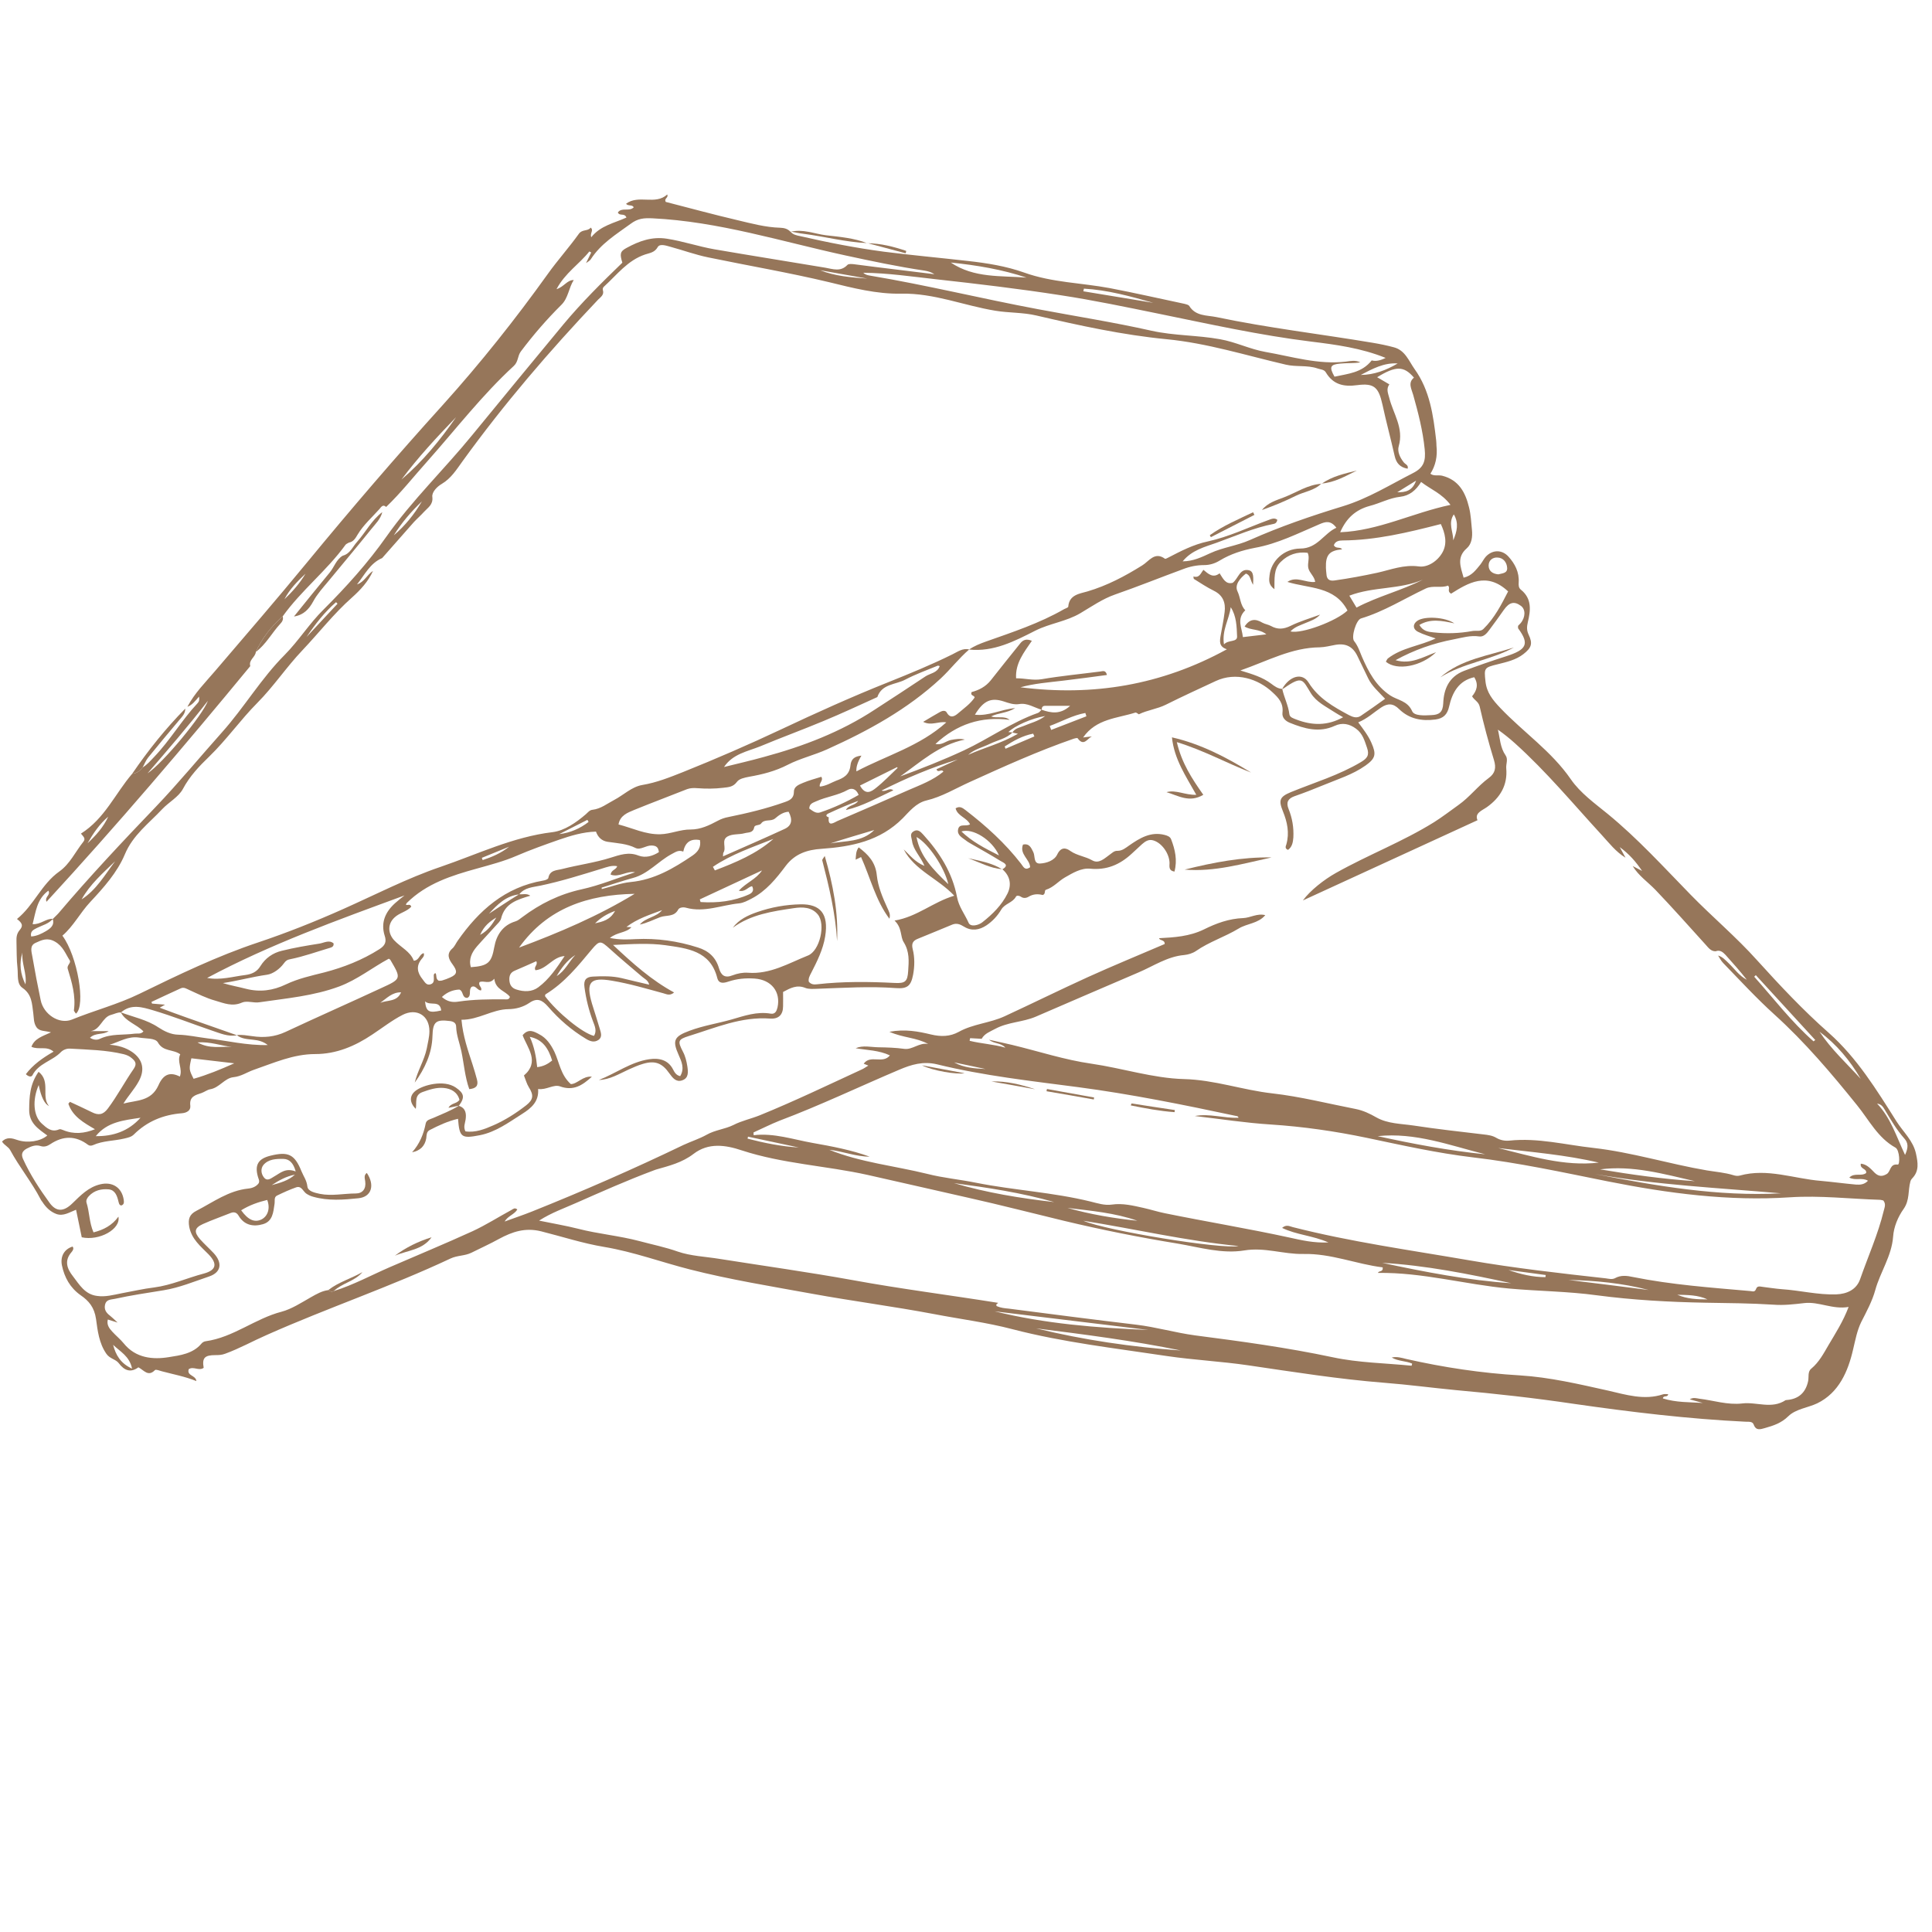 <svg version="1.0" preserveAspectRatio="xMidYMid meet" height="76" viewBox="0 0 56.88 57" zoomAndPan="magnify" width="76" xmlns:xlink="http://www.w3.org/1999/xlink" xmlns="http://www.w3.org/2000/svg"><defs><clipPath id="82751b06a9"><path clip-rule="nonzero" d="M 0 5.719 L 56.762 5.719 L 56.762 42.391 L 0 42.391 Z M 0 5.719"></path></clipPath></defs><g clip-path="url(#82751b06a9)"><path fill-rule="nonzero" fill-opacity="1" d="M 23.262 6.832 C 23.336 6.93 23.449 6.945 23.559 6.969 C 24.375 7.156 25.191 7.316 26.02 7.426 C 26.844 7.531 27.668 7.605 28.492 7.699 C 29.059 7.762 29.625 7.852 30.16 8.043 C 30.98 8.336 31.844 8.344 32.68 8.5 C 33.418 8.641 34.152 8.809 34.891 8.965 C 34.938 8.977 35.004 8.992 35.027 9.027 C 35.215 9.332 35.543 9.297 35.828 9.355 C 37.355 9.676 38.902 9.855 40.438 10.113 C 40.648 10.148 40.859 10.191 41.062 10.246 C 41.395 10.332 41.504 10.648 41.676 10.891 C 42.125 11.516 42.227 12.254 42.312 12.996 C 42.32 13.047 42.316 13.098 42.32 13.148 C 42.355 13.465 42.293 13.738 42.141 13.977 C 42.246 14.055 42.371 14.008 42.488 14.035 C 42.984 14.16 43.176 14.535 43.281 14.969 C 43.336 15.184 43.344 15.41 43.367 15.633 C 43.387 15.832 43.363 16.047 43.215 16.176 C 42.906 16.445 43.035 16.73 43.121 17.043 C 43.367 16.988 43.488 16.809 43.621 16.648 C 43.676 16.574 43.719 16.488 43.777 16.422 C 43.973 16.215 44.25 16.211 44.441 16.418 C 44.637 16.633 44.766 16.883 44.746 17.188 C 44.742 17.273 44.742 17.344 44.816 17.402 C 45.141 17.664 45.098 18.016 45.016 18.355 C 44.984 18.492 44.98 18.598 45.039 18.723 C 45.168 18.992 45.121 19.113 44.887 19.297 C 44.66 19.473 44.391 19.531 44.125 19.598 C 43.727 19.695 43.723 19.707 43.766 20.102 C 43.801 20.434 43.977 20.648 44.207 20.891 C 44.887 21.605 45.715 22.164 46.285 22.992 C 46.566 23.398 46.988 23.699 47.371 24.012 C 48.258 24.738 49.023 25.582 49.82 26.398 C 50.461 27.055 51.168 27.648 51.777 28.328 C 52.453 29.074 53.137 29.805 53.895 30.473 C 54.723 31.207 55.305 32.152 55.891 33.082 C 56.09 33.398 56.387 33.652 56.469 34.043 C 56.523 34.297 56.566 34.543 56.363 34.758 C 56.336 34.785 56.309 34.824 56.301 34.863 C 56.23 35.125 56.285 35.406 56.105 35.664 C 55.938 35.898 55.812 36.195 55.793 36.484 C 55.75 37.059 55.414 37.527 55.266 38.062 C 55.18 38.379 55.008 38.699 54.852 39.004 C 54.727 39.262 54.68 39.531 54.613 39.809 C 54.465 40.457 54.195 41.09 53.555 41.402 C 53.277 41.535 52.922 41.566 52.699 41.785 C 52.492 41.988 52.258 42.062 52.008 42.133 C 51.879 42.168 51.75 42.219 51.68 42.031 C 51.645 41.93 51.531 41.949 51.438 41.945 C 49.742 41.863 48.059 41.66 46.375 41.418 C 45.219 41.246 44.055 41.117 42.887 41.012 C 42.188 40.945 41.492 40.852 40.793 40.797 C 39.441 40.691 38.105 40.477 36.766 40.281 C 35.969 40.164 35.164 40.125 34.371 40.008 C 32.844 39.777 31.309 39.605 29.809 39.215 C 29.051 39.016 28.27 38.918 27.5 38.77 C 26.301 38.543 25.09 38.387 23.891 38.168 C 22.688 37.949 21.48 37.754 20.297 37.453 C 19.453 37.238 18.633 36.934 17.77 36.789 C 17.137 36.684 16.527 36.484 15.906 36.328 C 15.434 36.211 15.055 36.34 14.664 36.551 C 14.398 36.699 14.117 36.824 13.844 36.961 C 13.652 37.055 13.434 37.035 13.234 37.129 C 11.465 37.961 9.609 38.586 7.824 39.379 C 7.41 39.559 7.016 39.781 6.586 39.938 C 6.484 39.977 6.395 39.98 6.297 39.98 C 5.977 39.98 5.898 40.062 5.949 40.355 C 5.809 40.457 5.648 40.301 5.508 40.395 C 5.445 40.598 5.715 40.566 5.734 40.746 C 5.395 40.609 5.051 40.547 4.715 40.457 C 4.648 40.438 4.539 40.395 4.512 40.422 C 4.312 40.629 4.188 40.426 4.023 40.34 C 3.797 40.508 3.609 40.438 3.445 40.219 C 3.352 40.098 3.18 40.09 3.078 39.941 C 2.859 39.625 2.82 39.254 2.773 38.914 C 2.723 38.57 2.562 38.379 2.316 38.211 C 2.008 37.992 1.84 37.688 1.766 37.328 C 1.715 37.062 1.84 36.852 2.082 36.777 C 2.129 36.84 2.086 36.898 2.051 36.941 C 1.828 37.195 1.918 37.434 2.094 37.656 C 2.285 37.906 2.449 38.191 2.805 38.234 C 3.047 38.27 3.289 38.203 3.527 38.156 C 3.848 38.098 4.164 38.023 4.488 37.984 C 4.996 37.918 5.461 37.703 5.953 37.574 C 6.328 37.473 6.359 37.281 6.09 37.004 C 5.855 36.766 5.594 36.559 5.523 36.195 C 5.484 35.969 5.527 35.828 5.734 35.723 C 6.227 35.469 6.684 35.125 7.266 35.066 C 7.379 35.055 7.504 35.008 7.574 34.906 C 7.605 34.832 7.566 34.781 7.551 34.723 C 7.449 34.371 7.555 34.188 7.914 34.098 C 8.445 33.965 8.633 34.055 8.836 34.559 C 8.895 34.703 8.988 34.824 9.008 35 C 9.023 35.152 9.234 35.191 9.379 35.223 C 9.73 35.293 10.086 35.211 10.438 35.211 C 10.637 35.211 10.746 35.074 10.715 34.855 C 10.707 34.773 10.664 34.676 10.762 34.605 C 11.004 34.961 10.906 35.312 10.516 35.352 C 10.074 35.398 9.625 35.434 9.184 35.309 C 9.117 35.293 9.051 35.262 8.988 35.223 C 8.883 35.16 8.84 34.973 8.676 35.031 C 8.484 35.098 8.297 35.184 8.113 35.273 C 8.016 35.32 8.055 35.434 8.039 35.523 C 8.004 35.766 7.984 36.035 7.699 36.117 C 7.418 36.199 7.148 36.152 6.98 35.867 C 6.926 35.777 6.855 35.746 6.75 35.785 C 6.477 35.895 6.195 35.992 5.926 36.113 C 5.676 36.227 5.656 36.344 5.84 36.559 C 5.969 36.703 6.113 36.832 6.246 36.973 C 6.508 37.258 6.469 37.539 6.109 37.66 C 5.668 37.809 5.23 37.992 4.77 38.066 C 4.285 38.145 3.805 38.215 3.328 38.32 C 3.207 38.344 3.074 38.336 3.039 38.492 C 3.008 38.633 3.07 38.727 3.176 38.809 C 3.238 38.859 3.297 38.914 3.41 39.02 C 3.277 38.977 3.207 38.957 3.121 38.93 C 3.082 39.086 3.164 39.191 3.25 39.285 C 3.359 39.406 3.488 39.508 3.59 39.633 C 3.945 40.074 4.457 40.117 4.926 40.039 C 5.246 39.988 5.633 39.941 5.883 39.641 C 5.91 39.605 5.965 39.574 6.012 39.57 C 6.824 39.457 7.465 38.902 8.25 38.699 C 8.543 38.621 8.836 38.43 9.117 38.27 C 9.277 38.18 9.438 38.086 9.625 38.062 C 9.676 38.105 9.73 38.121 9.789 38.09 C 10.367 37.91 10.895 37.621 11.445 37.383 C 12.258 37.031 13.078 36.691 13.883 36.324 C 14.277 36.141 14.645 35.906 15.027 35.699 C 15.078 35.672 15.125 35.617 15.203 35.684 C 15.109 35.836 14.926 35.871 14.828 36.039 C 15.094 35.941 15.363 35.852 15.629 35.746 C 17.141 35.141 18.633 34.488 20.102 33.781 C 20.328 33.676 20.574 33.598 20.785 33.48 C 21.039 33.336 21.324 33.316 21.578 33.191 C 21.82 33.066 22.098 33.008 22.352 32.906 C 23.371 32.492 24.359 32.016 25.359 31.555 C 25.426 31.527 25.48 31.484 25.559 31.438 C 25.508 31.418 25.473 31.402 25.422 31.383 C 25.617 31.105 25.984 31.402 26.195 31.137 C 25.867 30.984 25.523 30.984 25.184 30.926 C 25.402 30.832 25.633 30.895 25.859 30.898 C 26.113 30.902 26.367 30.91 26.621 30.945 C 26.863 30.977 27.062 30.75 27.324 30.801 C 26.98 30.609 26.586 30.621 26.18 30.441 C 26.645 30.355 27.031 30.43 27.406 30.52 C 27.699 30.59 27.969 30.586 28.23 30.441 C 28.652 30.207 29.145 30.184 29.578 29.984 C 30.398 29.605 31.211 29.203 32.035 28.828 C 32.785 28.488 33.547 28.176 34.301 27.852 C 34.312 27.719 34.152 27.758 34.137 27.68 C 34.586 27.656 35.031 27.629 35.457 27.422 C 35.82 27.242 36.195 27.102 36.621 27.086 C 36.828 27.078 37.031 26.938 37.27 27 C 37.059 27.25 36.734 27.242 36.484 27.395 C 36.078 27.641 35.617 27.785 35.223 28.059 C 35.125 28.125 34.996 28.164 34.879 28.176 C 34.379 28.219 33.969 28.504 33.527 28.691 C 32.516 29.121 31.508 29.562 30.496 29.996 C 30.109 30.16 29.676 30.152 29.301 30.355 C 29.148 30.438 28.988 30.492 28.902 30.648 C 28.781 30.641 28.672 30.633 28.562 30.629 C 28.555 30.652 28.551 30.68 28.547 30.707 C 28.895 30.793 29.258 30.809 29.602 30.91 C 29.469 30.758 29.266 30.801 29.121 30.676 C 29.348 30.727 29.574 30.773 29.801 30.828 C 30.582 31.016 31.352 31.27 32.145 31.383 C 33.059 31.516 33.961 31.812 34.871 31.836 C 35.773 31.859 36.602 32.16 37.477 32.258 C 38.305 32.352 39.117 32.559 39.938 32.719 C 40.156 32.762 40.352 32.855 40.551 32.969 C 40.883 33.156 41.277 33.152 41.648 33.207 C 42.332 33.312 43.02 33.387 43.707 33.469 C 43.84 33.484 43.969 33.5 44.086 33.57 C 44.207 33.641 44.34 33.664 44.469 33.652 C 45.312 33.562 46.125 33.777 46.949 33.867 C 48.086 33.996 49.18 34.34 50.301 34.531 C 50.562 34.574 50.828 34.594 51.082 34.672 C 51.141 34.691 51.207 34.699 51.266 34.684 C 52.086 34.457 52.867 34.777 53.668 34.84 C 54.012 34.871 54.355 34.918 54.699 34.949 C 54.82 34.957 54.945 34.949 55.051 34.836 C 54.879 34.73 54.68 34.84 54.5 34.742 C 54.648 34.59 54.852 34.715 54.996 34.609 C 55.027 34.473 54.805 34.496 54.84 34.332 C 55.023 34.348 55.137 34.488 55.25 34.602 C 55.375 34.719 55.48 34.711 55.605 34.637 C 55.727 34.562 55.691 34.328 55.93 34.359 C 56 34.367 55.988 33.93 55.863 33.859 C 55.34 33.57 55.082 33.043 54.73 32.609 C 53.969 31.664 53.191 30.746 52.289 29.93 C 51.762 29.453 51.277 28.926 50.781 28.414 C 50.719 28.352 50.676 28.266 50.629 28.191 C 50.762 28.23 50.848 28.328 50.941 28.418 C 51.117 28.586 51.254 28.793 51.477 28.906 C 51.277 28.652 51.062 28.41 50.848 28.172 C 50.77 28.09 50.684 28.016 50.555 28.066 C 50.414 28.066 50.344 27.961 50.262 27.871 C 49.77 27.328 49.285 26.781 48.781 26.254 C 48.555 26.02 48.281 25.836 48.109 25.551 C 48.191 25.594 48.27 25.633 48.387 25.695 C 48.199 25.418 48.012 25.203 47.727 24.992 C 47.805 25.133 47.852 25.219 47.898 25.305 C 47.613 25.133 47.414 24.871 47.195 24.633 C 46.355 23.719 45.562 22.762 44.637 21.93 C 44.48 21.789 44.316 21.656 44.133 21.527 C 44.195 21.785 44.199 22.055 44.359 22.285 C 44.441 22.402 44.367 22.539 44.379 22.668 C 44.422 23.164 44.203 23.531 43.809 23.812 C 43.664 23.914 43.438 23.988 43.531 24.199 C 41.793 25 40.062 25.793 38.379 26.566 C 38.594 26.273 39 25.953 39.355 25.754 C 40.305 25.219 41.328 24.832 42.254 24.254 C 42.5 24.098 42.734 23.918 42.969 23.75 C 43.301 23.516 43.539 23.191 43.863 22.953 C 44.055 22.812 44.086 22.652 44.016 22.422 C 43.855 21.898 43.715 21.371 43.594 20.84 C 43.559 20.699 43.438 20.66 43.371 20.543 C 43.508 20.379 43.57 20.195 43.434 19.98 C 42.973 20.082 42.785 20.438 42.695 20.84 C 42.641 21.086 42.52 21.195 42.293 21.227 C 41.891 21.281 41.52 21.215 41.219 20.922 C 41.043 20.746 40.883 20.742 40.68 20.879 C 40.469 21.02 40.285 21.199 40.012 21.312 C 40.164 21.516 40.309 21.703 40.402 21.918 C 40.551 22.254 40.523 22.375 40.227 22.586 C 39.848 22.855 39.406 22.988 38.984 23.164 C 38.703 23.281 38.418 23.391 38.129 23.492 C 37.938 23.562 37.879 23.672 37.957 23.867 C 38.066 24.137 38.113 24.414 38.098 24.707 C 38.086 24.848 38.066 24.984 37.941 25.074 C 37.836 25.035 37.875 24.961 37.891 24.914 C 37.988 24.57 37.918 24.25 37.789 23.934 C 37.656 23.605 37.695 23.508 38.023 23.371 C 38.719 23.086 39.445 22.871 40.098 22.48 C 40.273 22.375 40.348 22.281 40.273 22.066 C 40.199 21.852 40.145 21.645 39.949 21.5 C 39.75 21.352 39.539 21.312 39.32 21.414 C 38.859 21.625 38.426 21.5 37.992 21.324 C 37.859 21.27 37.758 21.168 37.777 21.023 C 37.809 20.75 37.664 20.59 37.484 20.426 C 37.066 20.031 36.406 19.812 35.805 20.094 C 35.312 20.324 34.824 20.547 34.34 20.789 C 34.082 20.918 33.793 20.949 33.539 21.074 C 33.504 21.055 33.465 21.016 33.438 21.023 C 32.898 21.195 32.281 21.203 31.895 21.758 C 31.996 21.746 32.074 21.734 32.152 21.727 C 32.02 21.789 31.914 22.035 31.734 21.781 C 31.723 21.766 31.656 21.781 31.621 21.793 C 30.57 22.156 29.562 22.613 28.555 23.07 C 28.129 23.262 27.73 23.508 27.27 23.617 C 26.965 23.691 26.77 23.941 26.574 24.141 C 25.902 24.816 25.062 24.98 24.176 25.043 C 23.758 25.07 23.391 25.188 23.121 25.547 C 22.84 25.922 22.543 26.289 22.113 26.512 C 21.992 26.574 21.879 26.637 21.746 26.652 C 21.223 26.703 20.719 26.93 20.18 26.781 C 20.102 26.758 19.984 26.77 19.949 26.836 C 19.828 27.062 19.598 26.992 19.418 27.059 C 19.219 27.133 19.027 27.234 18.816 27.277 C 18.992 27.066 19.301 27.066 19.473 26.852 C 19.109 26.988 18.738 27.105 18.422 27.348 L 18.57 27.355 C 18.41 27.527 18.152 27.496 17.934 27.672 C 18.215 27.73 18.457 27.719 18.691 27.707 C 19.32 27.676 19.93 27.762 20.527 27.953 C 20.848 28.051 21.059 28.246 21.152 28.566 C 21.215 28.777 21.324 28.867 21.559 28.773 C 21.699 28.719 21.859 28.688 22.008 28.699 C 22.664 28.75 23.207 28.418 23.777 28.191 C 24.125 28.055 24.309 27.266 24.066 26.977 C 23.887 26.762 23.621 26.754 23.363 26.793 C 22.73 26.887 22.098 26.977 21.559 27.371 C 21.742 27.125 22.008 27.004 22.277 26.91 C 22.691 26.766 23.121 26.688 23.566 26.68 C 24.137 26.672 24.395 26.953 24.285 27.629 C 24.223 28.012 24.047 28.363 23.871 28.707 C 23.828 28.789 23.785 28.867 23.801 28.961 C 23.867 29.047 23.957 29.051 24.051 29.039 C 24.809 28.953 25.57 28.961 26.332 29 C 26.645 29.016 26.715 28.961 26.734 28.648 C 26.754 28.359 26.777 28.078 26.602 27.797 C 26.496 27.633 26.562 27.379 26.332 27.16 C 27.004 27.047 27.457 26.617 28.094 26.426 C 27.617 25.918 26.922 25.676 26.602 25.059 C 26.781 25.227 26.93 25.43 27.215 25.547 C 27.098 25.262 26.883 25.078 26.848 24.809 C 26.836 24.711 26.77 24.605 26.887 24.531 C 27.012 24.449 27.098 24.535 27.176 24.621 C 27.66 25.152 28.039 25.746 28.176 26.469 C 28.227 26.75 28.406 26.973 28.516 27.223 C 28.57 27.359 28.812 27.301 28.926 27.207 C 29.223 26.973 29.496 26.703 29.664 26.363 C 29.789 26.109 29.746 25.844 29.512 25.645 L 29.512 25.648 C 29.734 25.52 29.547 25.453 29.461 25.402 C 29.176 25.227 28.883 25.062 28.59 24.895 C 28.539 24.863 28.484 24.836 28.438 24.797 C 28.328 24.711 28.172 24.641 28.207 24.469 C 28.246 24.281 28.438 24.398 28.559 24.32 C 28.465 24.121 28.188 24.078 28.133 23.848 C 28.258 23.77 28.344 23.84 28.422 23.898 C 29.027 24.363 29.594 24.875 30.062 25.48 C 30.129 25.562 30.172 25.699 30.332 25.586 C 30.324 25.352 30.012 25.203 30.121 24.918 C 30.312 24.875 30.363 25.016 30.426 25.141 C 30.484 25.258 30.426 25.48 30.617 25.477 C 30.812 25.469 31.047 25.391 31.133 25.207 C 31.246 24.973 31.398 25.016 31.523 25.109 C 31.723 25.246 31.961 25.266 32.164 25.383 C 32.363 25.496 32.531 25.32 32.68 25.215 C 32.754 25.164 32.809 25.098 32.91 25.102 C 33.051 25.102 33.145 25.02 33.258 24.941 C 33.566 24.727 33.891 24.527 34.301 24.633 C 34.387 24.656 34.461 24.684 34.492 24.762 C 34.609 25.066 34.68 25.375 34.59 25.715 C 34.41 25.684 34.445 25.559 34.445 25.457 C 34.438 25.18 34.215 24.863 33.961 24.793 C 33.828 24.754 33.727 24.824 33.633 24.906 C 33.527 25 33.426 25.102 33.32 25.195 C 32.969 25.516 32.586 25.676 32.102 25.629 C 31.832 25.605 31.586 25.758 31.359 25.887 C 31.168 25.996 31.023 26.18 30.801 26.25 C 30.738 26.27 30.801 26.375 30.703 26.406 C 30.57 26.371 30.426 26.371 30.285 26.457 C 30.215 26.5 30.129 26.508 30.055 26.453 C 30.008 26.422 29.934 26.414 29.914 26.453 C 29.816 26.637 29.586 26.656 29.48 26.836 C 29.371 27.02 29.223 27.18 29.043 27.301 C 28.832 27.441 28.605 27.477 28.383 27.34 C 28.27 27.27 28.168 27.227 28.039 27.277 C 27.703 27.418 27.363 27.555 27.023 27.695 C 26.883 27.75 26.824 27.828 26.867 28 C 26.93 28.246 26.926 28.508 26.879 28.758 C 26.816 29.09 26.707 29.176 26.375 29.152 C 25.602 29.094 24.828 29.145 24.059 29.172 C 23.938 29.176 23.801 29.188 23.695 29.145 C 23.453 29.047 23.262 29.148 23.043 29.266 C 23.043 29.402 23.047 29.543 23.043 29.688 C 23.043 29.938 22.91 30.07 22.66 30.051 C 21.809 29.988 21.047 30.324 20.262 30.566 C 19.938 30.668 19.93 30.719 20.086 31.023 C 20.16 31.16 20.195 31.309 20.219 31.461 C 20.242 31.621 20.266 31.809 20.062 31.875 C 19.887 31.934 19.785 31.801 19.691 31.672 C 19.477 31.363 19.266 31.281 18.91 31.387 C 18.762 31.43 18.625 31.492 18.484 31.555 C 18.203 31.684 17.934 31.852 17.609 31.863 C 18.109 31.668 18.555 31.328 19.098 31.25 C 19.371 31.211 19.652 31.258 19.801 31.559 C 19.84 31.633 19.887 31.723 20.008 31.75 C 20.145 31.523 20.047 31.316 19.961 31.121 C 19.77 30.695 19.828 30.578 20.285 30.41 C 20.691 30.258 21.113 30.195 21.523 30.078 C 21.902 29.969 22.273 29.836 22.68 29.906 C 22.809 29.926 22.852 29.832 22.879 29.723 C 22.98 29.258 22.695 28.906 22.207 28.871 C 21.938 28.852 21.684 28.875 21.426 28.961 C 21.297 29.004 21.148 29.035 21.102 28.855 C 20.898 28.047 20.215 27.98 19.574 27.887 C 19.09 27.82 18.598 27.852 18.027 27.879 C 18.609 28.426 19.16 28.918 19.828 29.281 C 19.699 29.391 19.602 29.328 19.512 29.305 C 19.008 29.168 18.512 29.02 17.996 28.934 C 17.348 28.824 17.219 28.973 17.406 29.613 C 17.48 29.855 17.562 30.098 17.633 30.344 C 17.664 30.457 17.723 30.59 17.598 30.68 C 17.473 30.766 17.348 30.723 17.227 30.648 C 16.805 30.395 16.434 30.074 16.113 29.703 C 15.938 29.504 15.793 29.426 15.555 29.59 C 15.375 29.711 15.164 29.77 14.945 29.773 C 14.465 29.777 14.062 30.09 13.555 30.086 C 13.598 30.57 13.746 30.988 13.883 31.41 C 13.93 31.555 13.973 31.703 14.012 31.848 C 14.062 32.039 13.98 32.113 13.785 32.133 C 13.656 31.773 13.629 31.387 13.551 31.012 C 13.5 30.773 13.406 30.543 13.398 30.297 C 13.398 30.188 13.332 30.141 13.223 30.125 C 12.797 30.07 12.711 30.145 12.699 30.57 C 12.684 31.082 12.473 31.527 12.176 31.941 C 12.258 31.594 12.457 31.285 12.531 30.934 C 12.562 30.762 12.609 30.594 12.609 30.422 C 12.609 29.957 12.23 29.734 11.82 29.941 C 11.5 30.105 11.219 30.328 10.922 30.523 C 10.41 30.867 9.859 31.098 9.242 31.098 C 8.594 31.098 8.02 31.359 7.43 31.562 C 7.227 31.633 7.055 31.758 6.824 31.781 C 6.566 31.809 6.41 32.094 6.141 32.137 C 6.055 32.152 5.977 32.215 5.891 32.246 C 5.703 32.309 5.52 32.348 5.555 32.625 C 5.57 32.766 5.445 32.832 5.309 32.844 C 4.758 32.887 4.281 33.082 3.887 33.473 C 3.812 33.547 3.707 33.566 3.609 33.59 C 3.301 33.664 2.977 33.652 2.684 33.785 C 2.637 33.805 2.582 33.809 2.539 33.777 C 2.172 33.5 1.801 33.504 1.422 33.758 C 1.34 33.812 1.246 33.848 1.137 33.812 C 0.988 33.766 0.859 33.82 0.73 33.887 C 0.594 33.961 0.559 34.051 0.617 34.188 C 0.828 34.656 1.109 35.082 1.406 35.492 C 1.602 35.758 1.82 35.754 2.078 35.5 C 2.32 35.266 2.551 35.023 2.898 34.941 C 3.254 34.855 3.535 35.035 3.59 35.395 C 3.598 35.461 3.609 35.539 3.516 35.566 C 3.449 35.551 3.449 35.492 3.434 35.445 C 3.395 35.281 3.336 35.109 3.148 35.09 C 2.934 35.07 2.723 35.117 2.562 35.289 C 2.512 35.344 2.473 35.41 2.492 35.48 C 2.582 35.762 2.57 36.066 2.699 36.359 C 2.992 36.285 3.246 36.156 3.434 35.895 C 3.508 36.266 2.867 36.617 2.352 36.504 C 2.297 36.246 2.242 35.98 2.184 35.691 C 1.988 35.766 1.809 35.891 1.602 35.816 C 1.426 35.75 1.293 35.621 1.191 35.461 C 1.176 35.438 1.152 35.414 1.141 35.387 C 0.879 34.879 0.512 34.434 0.242 33.934 C 0.184 33.828 0.07 33.793 0 33.68 C 0.145 33.531 0.305 33.582 0.465 33.637 C 0.754 33.73 1.133 33.676 1.336 33.5 C 1.074 33.309 0.797 33.137 0.801 32.742 C 0.805 32.363 0.816 31.996 1.078 31.621 C 1.445 31.906 1.145 32.355 1.387 32.633 C 1.254 32.57 1.152 32.363 1.082 32.012 C 0.891 32.449 0.922 32.922 1.172 33.148 C 1.312 33.273 1.457 33.418 1.684 33.32 C 1.711 33.305 1.762 33.324 1.801 33.34 C 2.117 33.473 2.43 33.441 2.742 33.316 C 2.414 33.125 2.082 32.941 1.957 32.562 C 1.973 32.543 1.988 32.523 2.004 32.508 C 2.219 32.609 2.438 32.707 2.648 32.812 C 2.84 32.91 2.98 32.895 3.121 32.707 C 3.402 32.332 3.621 31.914 3.887 31.531 C 3.984 31.387 3.934 31.309 3.832 31.223 C 3.762 31.16 3.68 31.125 3.59 31.102 C 3.07 30.977 2.539 30.969 2.012 30.938 C 1.906 30.93 1.797 30.977 1.734 31.043 C 1.48 31.305 1.074 31.371 0.895 31.727 C 0.871 31.773 0.789 31.777 0.703 31.691 C 0.914 31.414 1.191 31.215 1.52 31.027 C 1.32 30.848 1.078 30.984 0.867 30.883 C 0.957 30.641 1.188 30.574 1.445 30.457 C 1.262 30.406 1.105 30.434 1.016 30.305 C 0.93 30.18 0.941 30.035 0.922 29.895 C 0.883 29.617 0.887 29.34 0.602 29.145 C 0.43 29.027 0.477 28.77 0.457 28.57 C 0.426 28.309 0.434 28.043 0.426 27.777 C 0.422 27.656 0.43 27.547 0.52 27.441 C 0.629 27.312 0.602 27.238 0.441 27.113 C 0.941 26.711 1.16 26.086 1.691 25.711 C 2.004 25.488 2.164 25.129 2.398 24.836 C 2.48 24.734 2.391 24.676 2.328 24.594 C 3.031 24.152 3.34 23.41 3.84 22.828 C 3.977 22.816 4.07 22.742 4.148 22.641 C 4.281 22.562 4.379 22.445 4.484 22.336 C 4.957 21.844 5.301 21.246 5.766 20.75 C 5.816 20.699 5.828 20.645 5.812 20.551 C 5.695 20.688 5.609 20.801 5.469 20.852 C 5.68 20.449 6 20.133 6.289 19.793 C 7.195 18.734 8.105 17.68 8.992 16.602 C 10.297 15.016 11.637 13.457 13.016 11.934 C 14.121 10.707 15.145 9.418 16.105 8.078 C 16.395 7.672 16.73 7.301 17.02 6.895 C 17.121 6.758 17.285 6.828 17.367 6.715 C 17.465 6.801 17.34 6.871 17.383 7 C 17.66 6.652 18.066 6.582 18.422 6.418 C 18.363 6.273 18.227 6.387 18.168 6.27 C 18.281 6.105 18.5 6.254 18.637 6.117 C 18.594 6.027 18.473 6.09 18.41 6.012 C 18.781 5.73 19.273 6.062 19.625 5.738 C 19.672 5.84 19.523 5.848 19.582 5.957 C 20.27 6.133 20.98 6.328 21.699 6.496 C 22.113 6.594 22.527 6.707 22.957 6.719 C 23.066 6.723 23.18 6.746 23.262 6.84 C 23.262 6.84 23.262 6.832 23.262 6.832 Z M 29.809 21.613 C 29.883 21.484 30.02 21.469 30.141 21.418 C 30.336 21.332 30.555 21.289 30.777 21.125 C 30.383 21.188 29.867 21.418 29.691 21.598 C 29.734 21.602 29.773 21.605 29.812 21.609 C 29.629 21.793 29.371 21.836 29.145 21.945 C 28.93 22.051 28.688 22.102 28.504 22.27 C 28.969 22.059 29.473 21.938 29.973 21.648 C 29.867 21.625 29.84 21.621 29.809 21.613 Z M 7.488 19.234 C 7.473 19.391 7.27 19.469 7.324 19.652 C 5.379 22.012 3.398 24.34 1.312 26.605 C 1.25 26.449 1.445 26.414 1.367 26.277 C 1.023 26.531 0.996 26.902 0.902 27.266 C 1.152 27.277 1.297 27.094 1.5 27.109 C 1.375 27.258 1.188 27.297 1.027 27.379 C 0.934 27.43 0.824 27.469 0.859 27.629 C 1.031 27.617 1.164 27.547 1.293 27.473 C 1.422 27.395 1.555 27.305 1.496 27.113 C 1.551 27.055 1.613 27.004 1.668 26.941 C 2.582 25.863 3.551 24.832 4.531 23.809 C 5.211 23.098 5.84 22.332 6.496 21.598 C 7.148 20.867 7.645 20.016 8.34 19.32 C 8.754 18.902 9.07 18.391 9.492 17.977 C 10.16 17.309 10.793 16.609 11.34 15.832 C 12.098 14.758 13.051 13.844 13.879 12.828 C 14.77 11.738 15.664 10.656 16.559 9.574 C 17.098 8.926 17.699 8.332 18.301 7.75 C 18.223 7.492 18.23 7.418 18.43 7.312 C 18.797 7.113 19.172 6.973 19.617 7.043 C 20.094 7.117 20.547 7.273 21.016 7.355 C 22.105 7.543 23.199 7.715 24.289 7.898 C 24.516 7.938 24.742 8.027 24.941 7.816 C 24.977 7.777 25.078 7.789 25.148 7.797 C 25.352 7.82 25.551 7.852 25.754 7.875 C 26.34 7.949 26.922 8.02 27.508 8.09 C 27.414 8.027 27.316 8 27.215 7.984 C 26.43 7.867 25.652 7.703 24.879 7.535 C 22.992 7.125 21.141 6.535 19.191 6.441 C 18.938 6.43 18.762 6.441 18.543 6.605 C 18.113 6.918 17.664 7.191 17.371 7.648 C 17.34 7.695 17.277 7.727 17.23 7.762 C 17.281 7.66 17.332 7.555 17.383 7.449 C 17.363 7.441 17.348 7.43 17.328 7.418 C 17.035 7.789 16.613 8.051 16.359 8.531 C 16.578 8.465 16.672 8.258 16.867 8.262 C 16.719 8.492 16.707 8.793 16.504 8.992 C 16.07 9.422 15.672 9.883 15.305 10.371 C 15.207 10.504 15.234 10.672 15.098 10.797 C 14.168 11.652 13.395 12.656 12.555 13.602 C 12.148 14.055 11.773 14.535 11.332 14.957 C 11.238 14.867 11.184 14.961 11.137 15.016 C 10.918 15.262 10.664 15.484 10.492 15.77 C 10.43 15.875 10.371 15.984 10.234 16.008 C 10.199 16.031 10.156 16.043 10.133 16.074 C 9.582 16.836 8.828 17.418 8.281 18.184 C 7.945 18.48 7.672 18.824 7.488 19.234 Z M 24.898 23.898 C 24.969 23.746 25.172 23.77 25.258 23.629 C 24.957 23.738 24.668 23.867 24.379 24 C 24.305 24.035 24.293 24.086 24.391 24.113 C 24.355 24.418 24.555 24.262 24.645 24.223 C 25.344 23.926 26.043 23.617 26.738 23.312 C 27.098 23.156 27.469 23.02 27.773 22.766 C 27.719 22.668 27.613 22.824 27.57 22.695 C 27.781 22.598 27.988 22.5 28.199 22.406 C 27.43 22.637 26.695 22.949 25.949 23.324 C 26.09 23.375 26.164 23.223 26.297 23.316 C 25.824 23.535 25.391 23.785 24.898 23.898 Z M 3.504 29.867 C 3.875 30.008 4.27 30.082 4.609 30.309 C 4.789 30.426 4.984 30.523 5.203 30.527 C 5.488 30.535 5.766 30.598 6.047 30.633 C 6.641 30.703 7.227 30.848 7.84 30.832 C 7.707 30.727 7.566 30.691 7.41 30.676 C 7.246 30.656 7.066 30.652 6.926 30.539 C 7.078 30.52 7.23 30.551 7.383 30.57 C 7.719 30.621 8.043 30.594 8.363 30.445 C 9.305 30.004 10.254 29.586 11.195 29.148 C 11.785 28.879 11.781 28.871 11.457 28.32 C 11.449 28.305 11.426 28.297 11.41 28.285 C 10.918 28.551 10.484 28.902 9.953 29.102 C 9.188 29.387 8.387 29.453 7.594 29.57 C 7.426 29.598 7.227 29.516 7.082 29.578 C 6.793 29.707 6.551 29.598 6.293 29.523 C 6.027 29.449 5.781 29.324 5.531 29.211 C 5.449 29.176 5.367 29.113 5.27 29.16 C 4.984 29.289 4.695 29.426 4.41 29.559 C 4.414 29.574 4.418 29.594 4.426 29.609 C 4.543 29.617 4.664 29.629 4.809 29.641 C 4.75 29.676 4.711 29.695 4.652 29.73 C 4.938 29.836 5.203 29.938 5.473 30.031 C 5.957 30.203 6.445 30.371 6.93 30.543 C 6.668 30.594 6.434 30.484 6.195 30.406 C 5.613 30.207 5.039 29.98 4.449 29.805 C 4.141 29.715 3.805 29.609 3.508 29.871 C 3.406 29.863 3.316 29.918 3.219 29.941 C 2.949 30.012 2.91 30.383 2.609 30.422 L 3.145 30.422 C 2.98 30.539 2.762 30.457 2.594 30.617 C 2.707 30.688 2.812 30.688 2.895 30.645 C 3.223 30.492 3.574 30.543 3.914 30.496 C 3.996 30.484 4.094 30.52 4.172 30.43 C 3.965 30.215 3.648 30.141 3.504 29.867 Z M 30.676 20.941 C 30.453 20.879 30.254 20.73 30.004 20.773 C 29.848 20.797 29.699 20.742 29.555 20.695 C 29.18 20.574 28.957 20.668 28.703 21.086 C 29.113 21.133 29.461 20.93 29.891 20.891 C 29.645 21.043 29.398 21.027 29.18 21.137 C 29.367 21.203 29.559 21.105 29.727 21.238 C 28.887 21.129 28.172 21.363 27.539 21.949 C 27.73 21.992 27.848 21.863 27.992 21.832 C 28.133 21.805 28.266 21.785 28.406 21.82 C 27.645 21.973 27.098 22.484 26.5 22.906 C 27.137 22.672 27.77 22.422 28.383 22.137 C 29.117 21.793 29.785 21.309 30.559 21.035 C 30.602 21.023 30.633 20.973 30.668 20.938 C 30.949 21.039 31.227 21.086 31.512 20.824 C 31.238 20.824 31.008 20.824 30.777 20.824 C 30.699 20.824 30.672 20.867 30.676 20.941 Z M 15.258 26.383 C 15.359 26.395 15.473 26.348 15.586 26.426 C 15.199 26.543 14.832 26.648 14.723 27.102 C 14.703 27.18 14.621 27.25 14.562 27.316 C 14.379 27.523 14.188 27.719 14.008 27.926 C 13.859 28.102 13.762 28.297 13.832 28.535 C 14.348 28.5 14.441 28.395 14.523 27.941 C 14.586 27.59 14.77 27.297 15.145 27.184 C 15.227 27.16 15.281 27.105 15.348 27.059 C 15.875 26.664 16.441 26.383 17.098 26.238 C 17.633 26.121 18.148 25.906 18.676 25.734 C 18.426 25.688 18.211 25.895 17.957 25.805 C 17.969 25.66 18.121 25.664 18.148 25.555 C 17.992 25.523 17.844 25.582 17.703 25.625 C 17.102 25.809 16.5 26 15.883 26.129 C 15.668 26.176 15.418 26.18 15.258 26.387 C 14.867 26.43 14.613 26.688 14.367 26.957 C 14.664 26.766 14.953 26.566 15.258 26.383 Z M 37.77 20.324 C 37.824 20.578 37.949 20.809 37.98 21.07 C 37.992 21.168 38.105 21.195 38.191 21.23 C 38.652 21.406 39.105 21.418 39.566 21.16 C 39.477 21.109 39.395 21.066 39.32 21.016 C 39.066 20.848 38.777 20.715 38.613 20.449 C 38.367 20.055 38.375 19.918 37.82 20.305 C 37.805 20.316 37.785 20.32 37.766 20.328 C 37.988 19.938 38.363 19.836 38.547 20.137 C 38.836 20.602 39.281 20.852 39.738 21.098 C 39.852 21.156 39.969 21.199 40.086 21.121 C 40.324 20.961 40.559 20.793 40.805 20.617 C 40.605 20.402 40.418 20.242 40.309 20.02 C 40.203 19.801 40.098 19.582 39.992 19.363 C 39.855 19.074 39.645 18.969 39.328 19.027 C 39.176 19.055 39.027 19.094 38.875 19.098 C 38.047 19.105 37.34 19.5 36.535 19.781 C 36.895 19.891 37.191 19.98 37.445 20.172 C 37.543 20.246 37.641 20.32 37.77 20.324 Z M 28.535 19.16 C 28.23 19.422 27.988 19.742 27.695 20.016 C 26.715 20.926 25.559 21.559 24.348 22.105 C 23.969 22.277 23.547 22.375 23.184 22.562 C 22.812 22.754 22.434 22.848 22.035 22.918 C 21.902 22.945 21.75 22.973 21.68 23.07 C 21.566 23.223 21.43 23.223 21.277 23.242 C 21.023 23.273 20.77 23.273 20.516 23.254 C 20.414 23.246 20.316 23.246 20.215 23.281 C 19.695 23.488 19.168 23.684 18.652 23.895 C 18.457 23.977 18.234 24.055 18.188 24.324 C 18.602 24.43 18.984 24.625 19.422 24.613 C 19.727 24.605 20.012 24.469 20.316 24.473 C 20.613 24.473 20.867 24.348 21.117 24.215 C 21.219 24.16 21.32 24.125 21.43 24.105 C 21.988 23.992 22.543 23.859 23.082 23.668 C 23.23 23.617 23.363 23.562 23.363 23.359 C 23.363 23.199 23.516 23.148 23.629 23.098 C 23.805 23.023 23.996 22.973 24.172 22.918 C 24.242 23.031 24.094 23.105 24.129 23.207 C 24.316 23.188 24.457 23.094 24.605 23.035 C 24.82 22.957 25 22.867 25.031 22.586 C 25.051 22.379 25.164 22.316 25.355 22.293 C 25.242 22.48 25.195 22.637 25.207 22.758 C 26.094 22.289 27.078 22.016 27.859 21.312 C 27.625 21.273 27.422 21.422 27.176 21.297 C 27.367 21.184 27.52 21.09 27.676 21.004 C 27.738 20.969 27.832 20.949 27.871 21.02 C 27.984 21.223 28.125 21.117 28.219 21.035 C 28.387 20.891 28.574 20.762 28.695 20.578 C 28.684 20.508 28.559 20.531 28.605 20.418 C 28.82 20.363 29.023 20.258 29.172 20.07 C 29.457 19.707 29.746 19.348 30.035 18.988 C 30.113 18.887 30.211 18.832 30.383 18.906 C 30.148 19.25 29.891 19.57 29.918 20.012 C 30.168 20.008 30.41 20.082 30.672 20.039 C 31.242 19.941 31.82 19.887 32.398 19.812 C 32.469 19.805 32.562 19.758 32.598 19.914 C 32.16 19.973 31.73 20.031 31.301 20.082 C 30.879 20.133 30.453 20.164 30.047 20.277 C 32.18 20.547 34.199 20.219 36.137 19.156 C 35.895 19.078 35.926 18.914 35.953 18.75 C 35.992 18.52 36.043 18.293 36.07 18.059 C 36.105 17.785 36.023 17.562 35.754 17.43 C 35.547 17.328 35.355 17.199 35.16 17.078 C 35.156 17.055 35.152 17.031 35.148 17.008 C 35.328 17.059 35.359 16.918 35.445 16.812 C 35.59 16.934 35.73 17.066 35.922 16.914 C 36.027 17.074 36.102 17.25 36.309 17.195 C 36.477 17.066 36.516 16.762 36.785 16.824 C 36.938 16.859 36.918 17.047 36.91 17.254 C 36.82 17.109 36.84 16.973 36.699 16.922 C 36.527 17.055 36.359 17.254 36.449 17.445 C 36.539 17.633 36.531 17.855 36.68 18.004 C 36.414 18.262 36.582 18.52 36.609 18.797 C 36.848 18.77 37.059 18.742 37.301 18.715 C 37.094 18.547 36.844 18.602 36.66 18.484 C 36.805 18.258 36.977 18.246 37.184 18.371 C 37.262 18.414 37.359 18.426 37.438 18.469 C 37.633 18.578 37.809 18.566 38.016 18.465 C 38.293 18.328 38.594 18.242 38.887 18.133 C 38.766 18.27 38.609 18.316 38.461 18.379 C 38.312 18.445 38.145 18.488 38.012 18.629 C 38.344 18.711 39.375 18.32 39.695 18.012 C 39.32 17.289 38.555 17.367 37.922 17.168 C 38.195 16.984 38.461 17.203 38.742 17.168 C 38.719 17 38.574 16.91 38.539 16.758 C 38.508 16.605 38.59 16.457 38.52 16.309 C 38.207 16.273 37.949 16.359 37.73 16.574 C 37.508 16.785 37.547 17.078 37.539 17.383 C 37.352 17.246 37.383 17.105 37.395 16.98 C 37.438 16.555 37.816 16.188 38.301 16.184 C 38.809 16.184 38.992 15.742 39.367 15.57 C 39.199 15.344 39.043 15.391 38.871 15.465 C 38.246 15.73 37.637 16.043 36.957 16.164 C 36.594 16.234 36.246 16.344 35.93 16.535 C 35.785 16.625 35.629 16.672 35.465 16.672 C 35.246 16.672 35.039 16.715 34.84 16.793 C 34.172 17.039 33.512 17.305 32.84 17.539 C 32.469 17.668 32.152 17.891 31.816 18.09 C 31.402 18.336 30.914 18.391 30.488 18.605 C 29.871 18.918 29.258 19.238 28.531 19.164 C 28.68 19.059 28.852 18.992 29.023 18.93 C 29.809 18.652 30.605 18.391 31.332 17.973 C 31.375 17.949 31.457 17.926 31.457 17.898 C 31.484 17.543 31.797 17.516 32.023 17.449 C 32.605 17.277 33.129 17 33.641 16.68 C 33.836 16.562 34.004 16.262 34.309 16.484 C 34.324 16.496 34.367 16.469 34.395 16.457 C 34.773 16.262 35.141 16.066 35.578 15.973 C 36.188 15.84 36.766 15.562 37.359 15.344 C 37.449 15.312 37.539 15.266 37.625 15.336 C 37.609 15.422 37.562 15.449 37.516 15.457 C 36.934 15.57 36.391 15.812 35.836 16.012 C 35.484 16.137 35.102 16.23 34.832 16.562 C 35.145 16.559 35.391 16.438 35.648 16.32 C 36.02 16.148 36.434 16.102 36.812 15.934 C 37.707 15.535 38.633 15.219 39.566 14.934 C 40.305 14.707 40.953 14.301 41.629 13.957 C 41.945 13.797 42.008 13.602 41.973 13.254 C 41.918 12.703 41.781 12.176 41.633 11.648 C 41.586 11.48 41.469 11.293 41.656 11.141 C 41.355 10.789 41.121 10.793 40.57 11.129 C 40.684 11.195 40.793 11.262 40.93 11.34 C 40.832 11.477 40.891 11.598 40.926 11.734 C 41.043 12.203 41.363 12.629 41.207 13.164 C 41.16 13.32 41.242 13.5 41.359 13.645 C 41.398 13.695 41.504 13.723 41.469 13.828 C 41.246 13.789 41.133 13.664 41.086 13.449 C 40.973 12.945 40.836 12.445 40.727 11.938 C 40.613 11.426 40.484 11.297 39.98 11.363 C 39.586 11.418 39.27 11.348 39.055 10.984 C 39.004 10.898 38.898 10.902 38.812 10.871 C 38.508 10.766 38.184 10.832 37.875 10.758 C 36.707 10.488 35.566 10.125 34.359 10.008 C 33.066 9.883 31.789 9.605 30.52 9.309 C 30.121 9.215 29.711 9.234 29.309 9.168 C 28.379 9.016 27.5 8.645 26.531 8.664 C 25.809 8.68 25.098 8.496 24.395 8.324 C 23.219 8.043 22.023 7.84 20.836 7.594 C 20.457 7.516 20.094 7.383 19.719 7.281 C 19.594 7.246 19.41 7.184 19.348 7.285 C 19.254 7.453 19.113 7.461 18.973 7.508 C 18.457 7.68 18.141 8.109 17.762 8.453 C 17.73 8.484 17.715 8.516 17.727 8.562 C 17.77 8.699 17.66 8.766 17.586 8.84 C 16.156 10.348 14.805 11.922 13.586 13.609 C 13.41 13.852 13.25 14.113 12.973 14.277 C 12.836 14.355 12.676 14.52 12.695 14.66 C 12.723 14.891 12.566 14.973 12.453 15.098 C 12.359 15.203 12.25 15.297 12.152 15.402 C 11.84 15.754 11.527 16.109 11.215 16.465 C 10.855 16.617 10.699 16.961 10.473 17.242 C 10.688 17.172 10.77 16.953 10.945 16.844 C 10.805 17.156 10.574 17.406 10.324 17.629 C 9.789 18.102 9.352 18.668 8.863 19.184 C 8.391 19.68 8.012 20.254 7.531 20.738 C 7.031 21.242 6.625 21.824 6.113 22.32 C 5.82 22.602 5.535 22.902 5.336 23.277 C 5.207 23.516 4.922 23.664 4.727 23.871 C 4.332 24.293 3.859 24.637 3.621 25.211 C 3.398 25.742 2.992 26.195 2.605 26.609 C 2.301 26.934 2.109 27.324 1.781 27.605 C 2.227 28.207 2.477 29.676 2.18 29.906 C 2.16 29.871 2.117 29.832 2.121 29.805 C 2.18 29.379 2.059 28.977 1.938 28.582 C 1.906 28.473 2.047 28.41 1.996 28.332 C 1.871 28.137 1.801 27.918 1.562 27.781 C 1.336 27.652 1.172 27.734 0.992 27.816 C 0.805 27.898 0.871 28.078 0.895 28.223 C 0.969 28.652 1.051 29.082 1.141 29.512 C 1.227 29.926 1.684 30.23 2.059 30.082 C 2.719 29.812 3.414 29.633 4.055 29.32 C 5.199 28.762 6.348 28.207 7.555 27.805 C 8.406 27.52 9.238 27.188 10.055 26.824 C 11.012 26.398 11.953 25.91 12.941 25.574 C 14.027 25.203 15.074 24.691 16.242 24.551 C 16.594 24.508 16.938 24.27 17.227 24.02 C 17.289 23.965 17.336 23.898 17.422 23.891 C 17.664 23.863 17.852 23.711 18.059 23.602 C 18.336 23.457 18.574 23.215 18.887 23.16 C 19.312 23.09 19.707 22.93 20.094 22.777 C 21.066 22.387 22.031 21.969 22.977 21.523 C 24.02 21.031 25.066 20.559 26.133 20.133 C 26.777 19.875 27.418 19.613 28.039 19.305 C 28.207 19.223 28.34 19.117 28.535 19.16 Z M 41.586 40.293 C 41.594 40.273 41.598 40.254 41.602 40.23 C 41.414 40.148 41.191 40.164 41 40.051 C 41.156 40.016 41.297 40.062 41.43 40.094 C 42.535 40.344 43.652 40.512 44.781 40.578 C 45.664 40.633 46.523 40.836 47.383 41.027 C 47.91 41.148 48.449 41.32 49.004 41.137 C 49.047 41.121 49.102 41.133 49.156 41.133 C 49.141 41.242 49.016 41.152 49 41.258 C 49.383 41.379 49.781 41.367 50.176 41.391 C 50.055 41.359 49.934 41.324 49.793 41.285 C 49.898 41.219 49.988 41.254 50.074 41.266 C 50.496 41.316 50.906 41.457 51.344 41.406 C 51.766 41.355 52.211 41.582 52.621 41.309 C 52.629 41.305 52.641 41.309 52.652 41.305 C 53.004 41.277 53.211 41.09 53.285 40.75 C 53.312 40.625 53.266 40.469 53.379 40.379 C 53.605 40.191 53.742 39.934 53.883 39.691 C 54.09 39.34 54.316 38.992 54.48 38.559 C 54.004 38.641 53.605 38.395 53.172 38.445 C 52.871 38.48 52.566 38.516 52.262 38.492 C 51.594 38.449 50.922 38.445 50.25 38.434 C 49.18 38.414 48.113 38.355 47.051 38.215 C 46.195 38.098 45.324 38.094 44.465 38.016 C 43.172 37.898 41.906 37.535 40.594 37.555 C 40.621 37.477 40.75 37.543 40.734 37.391 C 39.957 37.297 39.211 36.977 38.391 36.996 C 37.812 37.008 37.254 36.793 36.656 36.891 C 35.996 37 35.34 36.801 34.691 36.691 C 33.566 36.508 32.449 36.285 31.34 36.02 C 30.398 35.793 29.461 35.551 28.52 35.34 C 27.527 35.117 26.535 34.887 25.539 34.664 C 24.309 34.391 23.035 34.336 21.828 33.941 C 21.34 33.777 20.84 33.707 20.402 34.043 C 20.066 34.301 19.684 34.395 19.301 34.504 C 19.27 34.512 19.242 34.527 19.215 34.535 C 18.441 34.824 17.688 35.16 16.934 35.492 C 16.586 35.648 16.219 35.773 15.844 36.012 C 16.262 36.098 16.629 36.16 16.988 36.25 C 17.59 36.406 18.207 36.457 18.809 36.617 C 19.188 36.719 19.562 36.793 19.938 36.926 C 20.324 37.059 20.758 37.074 21.168 37.141 C 22.477 37.348 23.789 37.531 25.09 37.766 C 26.512 38.027 27.945 38.207 29.387 38.438 C 29.391 38.453 29.297 38.477 29.348 38.535 C 29.461 38.586 29.582 38.598 29.703 38.609 C 30.953 38.77 32.207 38.934 33.461 39.082 C 34.047 39.152 34.617 39.32 35.199 39.398 C 36.559 39.574 37.914 39.758 39.258 40.043 C 40.02 40.207 40.809 40.215 41.586 40.293 Z M 37.766 36.227 C 37.891 36.117 37.988 36.18 38.078 36.203 C 39.797 36.641 41.551 36.883 43.293 37.184 C 44.625 37.414 45.973 37.566 47.316 37.715 C 47.406 37.727 47.5 37.754 47.586 37.711 C 47.762 37.613 47.941 37.637 48.121 37.676 C 49.262 37.906 50.422 37.988 51.578 38.09 C 51.645 38.094 51.711 38.133 51.75 38.027 C 51.785 37.922 51.883 37.961 51.961 37.969 C 52.145 37.992 52.324 38.02 52.508 38.035 C 53.047 38.07 53.574 38.207 54.117 38.188 C 54.438 38.176 54.715 38.043 54.82 37.738 C 55.055 37.066 55.348 36.414 55.516 35.723 C 55.539 35.625 55.59 35.527 55.504 35.418 C 55.477 35.414 55.438 35.398 55.398 35.398 C 54.516 35.371 53.645 35.266 52.75 35.324 C 50.945 35.445 49.148 35.207 47.379 34.855 C 46.055 34.59 44.734 34.301 43.387 34.145 C 42.34 34.02 41.305 33.789 40.266 33.57 C 39.332 33.375 38.387 33.238 37.426 33.176 C 36.68 33.129 35.938 33.012 35.191 32.926 C 35.625 32.844 36.047 32.996 36.48 32.977 C 36.465 32.922 36.43 32.93 36.398 32.922 C 34.859 32.594 33.312 32.281 31.746 32.074 C 30.355 31.891 28.957 31.738 27.59 31.402 C 27.176 31.301 26.824 31.41 26.473 31.559 C 25.293 32.059 24.137 32.613 22.934 33.066 C 22.676 33.168 22.426 33.297 22.172 33.41 C 22.172 33.438 22.172 33.465 22.176 33.492 C 22.777 33.422 23.336 33.617 23.91 33.719 C 24.48 33.82 25.051 33.926 25.598 34.125 C 25.188 34.125 24.805 33.965 24.406 33.922 C 25.336 34.297 26.332 34.395 27.297 34.633 C 27.77 34.754 28.258 34.797 28.738 34.895 C 29.855 35.117 31 35.176 32.113 35.449 C 32.32 35.5 32.531 35.57 32.742 35.539 C 33.066 35.492 33.371 35.57 33.676 35.637 C 33.887 35.684 34.09 35.75 34.301 35.793 C 35.527 36.043 36.762 36.246 37.984 36.512 C 38.34 36.59 38.699 36.676 39.133 36.656 C 38.66 36.449 38.191 36.434 37.766 36.227 Z M 41.113 19.477 C 41.559 19.613 41.926 19.383 42.309 19.242 C 41.875 19.664 41.152 19.797 40.828 19.523 C 40.848 19.492 40.859 19.449 40.887 19.426 C 41.301 19.105 41.828 19.059 42.297 18.836 C 42.113 18.77 41.938 18.723 41.777 18.641 C 41.613 18.559 41.617 18.402 41.766 18.309 C 41.973 18.176 42.566 18.199 42.848 18.391 C 42.465 18.309 42.137 18.246 41.816 18.438 C 41.922 18.621 42.074 18.641 42.223 18.656 C 42.609 18.699 42.996 18.688 43.379 18.617 C 43.488 18.598 43.617 18.641 43.703 18.559 C 44.035 18.234 44.238 17.832 44.434 17.449 C 43.809 16.859 43.254 17.199 42.75 17.516 C 42.617 17.43 42.742 17.352 42.66 17.277 C 42.457 17.359 42.215 17.262 42.004 17.363 C 41.367 17.664 40.77 18.043 40.094 18.246 C 39.949 18.289 39.797 18.801 39.891 18.914 C 40.004 19.055 40.055 19.219 40.121 19.375 C 40.312 19.816 40.531 20.234 40.953 20.516 C 41.172 20.66 41.465 20.672 41.602 20.98 C 41.664 21.129 41.969 21.109 42.172 21.098 C 42.391 21.09 42.508 21.023 42.52 20.75 C 42.535 20.332 42.688 19.965 43.133 19.793 C 43.543 19.637 43.957 19.496 44.371 19.363 C 44.969 19.172 45.078 19.008 44.73 18.539 C 44.723 18.523 44.73 18.5 44.727 18.465 C 44.75 18.441 44.777 18.414 44.805 18.383 C 44.949 18.211 44.953 17.977 44.812 17.875 C 44.617 17.73 44.469 17.766 44.309 17.992 C 44.168 18.191 44.027 18.391 43.879 18.586 C 43.805 18.688 43.711 18.797 43.582 18.777 C 43.32 18.738 43.074 18.816 42.828 18.863 C 42.227 18.977 41.652 19.18 41.113 19.477 Z M 12.883 28.934 C 12.91 28.934 12.953 28.938 12.988 28.926 C 13.066 28.902 13.145 28.875 13.219 28.84 C 13.434 28.746 13.441 28.656 13.293 28.453 C 13.188 28.312 13.098 28.148 13.285 27.984 C 13.352 27.926 13.387 27.836 13.441 27.758 C 14.066 26.863 14.84 26.172 15.965 25.98 C 16.02 25.973 16.109 25.941 16.117 25.906 C 16.16 25.66 16.375 25.68 16.531 25.637 C 17.004 25.516 17.488 25.453 17.957 25.305 C 18.223 25.223 18.484 25.125 18.777 25.242 C 18.984 25.32 19.195 25.258 19.379 25.141 C 19.363 25.008 19.316 24.949 19.164 24.945 C 18.996 24.941 18.836 25.086 18.695 25.02 C 18.43 24.887 18.148 24.879 17.867 24.836 C 17.695 24.809 17.582 24.703 17.523 24.535 C 17.133 24.547 16.781 24.656 16.438 24.773 C 16.012 24.922 15.586 25.074 15.168 25.254 C 14.809 25.41 14.402 25.516 14.012 25.625 C 13.262 25.832 12.523 26.066 11.945 26.637 C 11.934 26.648 11.926 26.668 11.914 26.688 C 11.961 26.727 12.039 26.648 12.074 26.75 C 11.941 26.898 11.723 26.93 11.578 27.07 C 11.371 27.262 11.383 27.535 11.566 27.738 C 11.762 27.949 12.047 28.07 12.148 28.344 C 12.312 28.336 12.309 28.148 12.441 28.121 C 12.469 28.199 12.418 28.246 12.383 28.289 C 12.207 28.5 12.25 28.699 12.41 28.895 C 12.473 28.973 12.52 29.082 12.648 29.039 C 12.762 29 12.738 28.898 12.738 28.805 C 12.738 28.77 12.73 28.727 12.789 28.711 C 12.832 28.773 12.785 28.879 12.883 28.934 Z M 40.82 10.559 C 40.094 10.266 39.352 10.168 38.621 10.078 C 37.102 9.891 35.613 9.559 34.117 9.254 C 33.16 9.059 32.207 8.859 31.238 8.711 C 30.012 8.52 28.781 8.375 27.547 8.238 C 26.84 8.16 26.137 8.055 25.41 8.047 C 25.477 8.113 25.551 8.121 25.617 8.133 C 27.273 8.41 28.906 8.812 30.559 9.121 C 31.676 9.332 32.805 9.508 33.914 9.758 C 34.582 9.906 35.262 9.887 35.934 10.008 C 36.398 10.09 36.812 10.301 37.273 10.383 C 38.062 10.52 38.836 10.766 39.652 10.668 C 39.793 10.648 39.934 10.621 40.074 10.691 C 39.879 10.723 39.68 10.707 39.484 10.727 C 39.18 10.754 39.152 10.828 39.312 11.113 C 39.699 11.027 40.117 11.004 40.41 10.633 C 40.516 10.664 40.652 10.645 40.82 10.559 Z M 11.875 26.418 C 9.891 27.148 7.91 27.859 6.051 28.852 C 6.441 28.926 6.805 28.812 7.176 28.766 C 7.363 28.742 7.52 28.676 7.625 28.5 C 7.77 28.266 7.992 28.113 8.254 28.051 C 8.617 27.961 8.988 27.898 9.359 27.84 C 9.496 27.82 9.648 27.719 9.781 27.832 C 9.793 27.914 9.742 27.941 9.699 27.957 C 9.301 28.074 8.906 28.219 8.496 28.301 C 8.414 28.316 8.375 28.34 8.312 28.426 C 8.199 28.582 7.996 28.734 7.816 28.758 C 7.379 28.82 6.953 28.938 6.516 29.004 C 6.742 29.074 6.969 29.113 7.195 29.172 C 7.605 29.277 7.992 29.227 8.375 29.043 C 8.734 28.871 9.125 28.785 9.512 28.688 C 10.082 28.539 10.629 28.324 11.133 28.004 C 11.297 27.898 11.352 27.793 11.289 27.605 C 11.168 27.219 11.309 26.906 11.594 26.648 C 11.684 26.566 11.781 26.492 11.875 26.418 Z M 39.535 16.207 C 39.16 16.242 39.047 16.371 39.059 16.754 C 39.059 16.812 39.07 16.875 39.074 16.934 C 39.082 17.094 39.164 17.148 39.316 17.125 C 39.738 17.066 40.156 16.988 40.574 16.898 C 40.973 16.809 41.355 16.652 41.797 16.711 C 42.062 16.75 42.359 16.551 42.5 16.293 C 42.648 16.023 42.574 15.73 42.449 15.461 C 41.477 15.711 40.531 15.938 39.551 15.945 C 39.441 15.945 39.332 15.969 39.293 16.086 C 39.352 16.203 39.48 16.121 39.535 16.207 Z M 19.094 29.051 C 19.059 28.914 18.953 28.879 18.879 28.812 C 18.566 28.543 18.242 28.277 17.934 27.996 C 17.664 27.754 17.633 27.734 17.402 28.008 C 16.992 28.5 16.594 28.996 16.035 29.336 C 16.023 29.344 16.023 29.371 16.02 29.391 C 16.379 29.871 17.133 30.488 17.465 30.562 C 17.555 30.414 17.488 30.27 17.434 30.129 C 17.312 29.805 17.23 29.473 17.184 29.129 C 17.152 28.906 17.238 28.82 17.438 28.812 C 17.723 28.797 18.008 28.793 18.285 28.859 C 18.551 28.926 18.816 28.984 19.094 29.051 Z M 21.301 22.629 C 21.695 22.531 22.09 22.441 22.48 22.332 C 23.633 22.02 24.742 21.598 25.746 20.938 C 26.246 20.613 26.746 20.289 27.242 19.957 C 27.383 19.863 27.594 19.855 27.664 19.652 C 27.637 19.645 27.617 19.633 27.602 19.641 C 27.281 19.773 26.953 19.891 26.648 20.051 C 26.363 20.203 25.957 20.172 25.824 20.566 C 25.297 20.805 24.77 21.051 24.234 21.273 C 23.617 21.531 22.984 21.762 22.367 22.02 C 21.988 22.172 21.559 22.242 21.301 22.629 Z M 39.48 15.703 C 40.617 15.656 41.609 15.133 42.734 14.895 C 42.477 14.555 42.148 14.438 41.867 14.219 C 41.715 14.469 41.52 14.625 41.254 14.656 C 40.934 14.691 40.656 14.848 40.352 14.926 C 39.934 15.039 39.66 15.289 39.48 15.703 Z M 3.582 32.559 C 3.965 32.457 4.398 32.5 4.613 32.023 C 4.766 31.672 4.973 31.625 5.246 31.762 C 5.336 31.535 5.152 31.316 5.258 31.105 C 5.043 30.949 4.754 31.035 4.598 30.754 C 4.52 30.621 4.242 30.645 4.051 30.613 C 3.723 30.559 3.461 30.738 3.172 30.824 C 3.43 30.84 3.652 30.91 3.836 31.035 C 4.156 31.254 4.223 31.562 4.031 31.906 C 3.906 32.137 3.723 32.328 3.582 32.559 Z M 15.254 27.957 C 16.434 27.516 17.586 27.027 18.664 26.371 C 17.293 26.395 16.09 26.785 15.254 27.957 Z M 21.27 25.266 C 21.898 24.988 22.496 24.73 23.086 24.457 C 23.301 24.359 23.332 24.188 23.207 23.949 C 23.051 23.957 22.922 24.047 22.809 24.145 C 22.684 24.25 22.496 24.152 22.395 24.297 C 22.344 24.363 22.207 24.324 22.191 24.41 C 22.156 24.582 22.02 24.551 21.91 24.582 C 21.742 24.629 21.555 24.594 21.402 24.68 C 21.211 24.793 21.383 25.012 21.281 25.16 C 21.273 25.172 21.277 25.195 21.27 25.266 Z M 16.598 28.207 C 16.246 28.227 16.074 28.594 15.738 28.625 C 15.676 28.52 15.82 28.473 15.762 28.359 C 15.551 28.453 15.34 28.547 15.129 28.637 C 14.996 28.691 14.957 28.793 14.969 28.93 C 14.98 29.066 15.047 29.156 15.18 29.195 C 15.402 29.266 15.637 29.266 15.82 29.129 C 16.148 28.887 16.371 28.547 16.598 28.207 Z M 17.691 26.188 C 17.691 26.199 17.691 26.215 17.695 26.23 C 17.977 26.16 18.258 26.051 18.543 26.023 C 19.242 25.957 19.812 25.621 20.371 25.242 C 20.535 25.129 20.629 24.996 20.59 24.785 C 20.312 24.734 20.156 24.852 20.098 25.125 C 19.953 25.066 19.863 25.145 19.754 25.199 C 19.359 25.41 19.066 25.781 18.617 25.902 C 18.309 25.988 18 26.09 17.691 26.188 Z M 12.977 29.414 C 13.137 29.555 13.293 29.578 13.461 29.551 C 13.914 29.484 14.371 29.48 14.832 29.484 C 14.883 29.484 14.957 29.504 14.984 29.41 C 14.852 29.23 14.562 29.207 14.523 28.875 C 14.371 29.059 14.211 28.914 14.086 28.977 C 14.043 29.086 14.176 29.129 14.133 29.219 C 14.023 29.23 13.973 29.051 13.852 29.117 C 13.754 29.211 13.863 29.379 13.727 29.441 C 13.559 29.441 13.625 29.25 13.492 29.195 C 13.32 29.203 13.145 29.258 12.977 29.414 Z M 52.484 35.207 C 50.652 35.047 48.812 34.961 46.996 34.637 C 48.805 34.988 50.621 35.305 52.484 35.207 Z M 22.129 26.145 C 22.004 26.168 21.922 26.328 21.738 26.277 C 21.957 26.039 22.25 25.941 22.422 25.68 C 21.809 25.965 21.199 26.25 20.586 26.535 C 20.594 26.562 20.602 26.59 20.609 26.613 C 21.102 26.645 21.582 26.594 22.039 26.387 C 22.152 26.336 22.188 26.258 22.129 26.145 Z M 30.508 39.191 C 31.914 39.535 33.34 39.742 34.781 39.844 C 33.371 39.555 31.941 39.371 30.508 39.191 Z M 43.758 34.055 C 42.715 33.793 41.695 33.402 40.586 33.52 C 41.637 33.75 42.688 33.949 43.758 34.055 Z M 44.527 37.859 C 43.27 37.586 42.008 37.332 40.719 37.258 C 41.98 37.527 43.242 37.773 44.527 37.859 Z M 33.82 39.238 C 32.309 39.055 30.797 38.871 29.285 38.688 C 30.773 39.055 32.293 39.176 33.82 39.238 Z M 39.961 17.926 C 40.594 17.59 41.289 17.426 41.918 17.102 C 41.238 17.398 40.461 17.301 39.75 17.574 C 39.832 17.711 39.887 17.805 39.961 17.926 Z M 23.816 23.855 C 23.91 23.918 24.012 24.012 24.137 23.969 C 24.535 23.836 24.914 23.66 25.273 23.453 C 25.199 23.266 25.066 23.242 24.957 23.301 C 24.66 23.469 24.32 23.504 24.02 23.641 C 23.926 23.684 23.82 23.707 23.816 23.855 Z M 5.652 31.828 C 6.062 31.711 6.438 31.555 6.852 31.371 C 6.395 31.316 5.988 31.27 5.586 31.223 C 5.512 31.543 5.516 31.559 5.652 31.828 Z M 47.109 34.301 C 46.129 34.07 45.133 33.992 44.141 33.871 C 45.117 34.109 46.082 34.418 47.109 34.301 Z M 31.902 36.016 C 32.582 36.309 35.98 36.863 36.48 36.762 C 34.918 36.609 33.422 36.258 31.902 36.016 Z M 27.992 7.746 C 28.68 8.211 29.469 8.129 30.227 8.191 C 29.504 7.949 28.754 7.824 27.992 7.746 Z M 49.945 34.848 C 49.023 34.637 48.109 34.375 47.148 34.5 C 48.074 34.656 49.008 34.785 49.945 34.848 Z M 8.664 34.562 C 8.594 34.305 8.473 34.195 8.301 34.191 C 8.09 34.188 7.859 34.195 7.711 34.371 C 7.625 34.48 7.641 34.633 7.73 34.742 C 7.828 34.863 7.938 34.762 8.027 34.711 C 8.211 34.609 8.363 34.445 8.664 34.562 Z M 26.98 24.695 C 27.086 25.27 27.473 25.656 27.918 26.086 C 27.809 25.602 27.332 24.883 26.98 24.695 Z M 20.973 25.574 C 20.992 25.609 21.012 25.645 21.031 25.68 C 21.645 25.445 22.254 25.195 22.758 24.75 C 22.148 24.992 21.52 25.203 20.973 25.574 Z M 7.055 35.707 C 7.262 35.996 7.453 36.074 7.656 35.977 C 7.844 35.879 7.918 35.648 7.824 35.402 C 7.562 35.465 7.309 35.551 7.055 35.707 Z M 28.086 34.906 C 29.055 35.191 30.043 35.352 31.043 35.465 C 30.074 35.188 29.078 35.039 28.086 34.906 Z M 4.086 32.977 C 3.602 33.051 3.105 33.094 2.766 33.52 C 3.277 33.527 3.73 33.375 4.086 32.977 Z M 13.395 12.309 C 12.828 12.898 12.273 13.492 11.785 14.148 C 12.414 13.613 12.93 12.98 13.395 12.309 Z M 4.293 22.816 C 4.75 22.512 5.918 21.102 6.074 20.676 C 5.484 21.438 4.887 22.125 4.293 22.816 Z M 36.25 17.914 C 36.207 18.27 35.984 18.59 36.051 19.012 C 36.18 18.867 36.445 18.957 36.438 18.777 C 36.426 18.488 36.422 18.18 36.25 17.914 Z M 53.445 30.723 C 53.461 30.711 53.48 30.695 53.496 30.684 C 52.914 30.047 52.328 29.41 51.742 28.77 L 51.695 28.816 C 52.27 29.461 52.793 30.148 53.445 30.723 Z M 29.414 25.238 C 29.211 24.777 28.637 24.422 28.305 24.531 C 28.621 24.832 28.984 25.023 29.414 25.238 Z M 25.312 23.176 C 25.477 23.48 25.652 23.352 25.785 23.246 C 26.012 23.066 26.211 22.855 26.422 22.656 C 26.418 22.648 26.41 22.641 26.406 22.633 C 26.047 22.812 25.691 22.988 25.312 23.176 Z M 53.621 30.438 C 53.965 30.957 54.422 31.375 54.836 31.828 C 54.52 31.285 54.125 30.812 53.621 30.438 Z M 31.918 8.516 C 31.914 8.543 31.91 8.57 31.902 8.594 C 32.59 8.707 33.277 8.82 33.965 8.934 C 33.293 8.742 32.617 8.555 31.918 8.516 Z M 44.145 16.945 C 44.254 16.914 44.414 16.918 44.406 16.758 C 44.398 16.598 44.297 16.457 44.125 16.449 C 43.984 16.438 43.859 16.527 43.859 16.684 C 43.859 16.848 43.977 16.93 44.145 16.945 Z M 3.336 25.41 C 2.977 25.758 2.594 26.09 2.348 26.535 C 2.785 26.254 3.035 25.809 3.336 25.41 Z M 31.434 35.637 C 32.109 35.828 32.801 35.945 33.496 36.016 C 32.828 35.781 32.129 35.723 31.434 35.637 Z M 56.145 34.074 C 56.246 33.852 56.242 33.719 56.121 33.586 C 55.898 33.336 55.73 33.047 55.559 32.762 C 55.504 32.672 55.457 32.578 55.32 32.559 C 55.719 32.977 55.883 33.516 56.145 34.074 Z M 48.582 38.059 C 47.805 37.855 47.012 37.781 46.215 37.762 C 47.004 37.859 47.793 37.957 48.582 38.059 Z M 40.086 11.062 C 40.48 11.059 40.84 10.922 41.176 10.723 C 40.77 10.695 40.43 10.883 40.086 11.062 Z M 24.441 24.883 C 24.883 24.801 25.371 24.852 25.734 24.488 C 25.305 24.617 24.871 24.742 24.441 24.883 Z M 31.992 21.133 C 31.98 21.102 31.973 21.066 31.961 21.035 C 31.586 21.102 31.262 21.289 30.91 21.418 C 30.926 21.457 30.941 21.496 30.953 21.535 C 31.301 21.402 31.645 21.266 31.992 21.133 Z M 3.277 39.676 C 3.355 39.973 3.492 40.223 3.836 40.379 C 3.762 40.008 3.48 39.875 3.277 39.676 Z M 22.008 33.535 C 22.004 33.555 22 33.574 21.996 33.594 C 22.492 33.723 22.992 33.824 23.508 33.855 C 23.008 33.75 22.508 33.641 22.008 33.535 Z M 9.898 17.812 L 9.855 17.766 C 9.512 18.062 9.238 18.418 8.984 18.793 C 9.289 18.465 9.594 18.141 9.898 17.812 Z M 11.559 15.793 C 11.895 15.508 12.164 15.172 12.387 14.793 C 12.07 15.094 11.789 15.422 11.559 15.793 Z M 12.48 29.543 C 12.512 29.852 12.598 29.895 12.957 29.812 C 12.918 29.492 12.633 29.688 12.48 29.543 Z M 29.582 22.023 C 29.59 22.047 29.598 22.07 29.605 22.09 C 29.891 21.969 30.176 21.848 30.457 21.727 C 30.445 21.699 30.434 21.672 30.422 21.645 C 30.113 21.703 29.844 21.855 29.582 22.023 Z M 44.445 37.469 C 44.801 37.594 45.164 37.68 45.535 37.68 C 45.539 37.66 45.543 37.637 45.543 37.617 C 45.18 37.566 44.812 37.52 44.445 37.469 Z M 25.527 8.219 C 25.062 8.137 24.602 8.055 24.137 7.973 C 24.578 8.148 25.047 8.184 25.527 8.219 Z M 0.602 28.102 C 0.5 28.43 0.543 28.742 0.691 29.043 C 0.738 28.719 0.57 28.422 0.602 28.102 Z M 42.816 15.941 C 42.922 15.688 42.988 15.438 42.832 15.176 C 42.656 15.438 42.816 15.688 42.816 15.941 Z M 2.523 24.879 C 2.77 24.648 2.992 24.402 3.133 24.094 C 2.875 24.312 2.688 24.59 2.523 24.879 Z M 5.766 30.754 C 6.125 30.957 6.461 30.867 6.781 30.887 C 6.461 30.855 6.152 30.727 5.766 30.754 Z M 11.773 29.277 C 11.512 29.27 11.348 29.453 11.16 29.586 C 11.371 29.5 11.656 29.562 11.773 29.277 Z M 17.305 24.25 C 17.293 24.23 17.281 24.207 17.27 24.188 C 16.992 24.328 16.715 24.469 16.438 24.609 C 16.766 24.57 17.051 24.445 17.305 24.25 Z M 50.316 38.336 C 50.031 38.203 49.73 38.207 49.426 38.199 C 49.711 38.324 50.012 38.336 50.316 38.336 Z M 8.953 16.926 C 8.715 17.152 8.484 17.383 8.332 17.68 C 8.57 17.453 8.785 17.211 8.953 16.926 Z M 14.156 25.309 C 14.164 25.332 14.172 25.352 14.18 25.375 C 14.457 25.285 14.727 25.168 14.961 24.98 C 14.695 25.09 14.426 25.199 14.156 25.309 Z M 14.582 27.07 C 14.395 27.184 14.219 27.316 14.105 27.582 C 14.359 27.445 14.469 27.254 14.582 27.07 Z M 18.086 26.875 C 17.828 26.969 17.652 27.086 17.496 27.242 C 17.715 27.191 17.938 27.148 18.086 26.875 Z M 7.957 34.965 C 8.203 34.898 8.449 34.832 8.641 34.656 C 8.391 34.703 8.168 34.824 7.957 34.965 Z M 28.09 31.344 C 28.379 31.504 28.695 31.523 29.016 31.539 C 28.707 31.473 28.398 31.41 28.09 31.344 Z M 16.363 28.797 C 16.613 28.645 16.723 28.375 16.914 28.176 C 16.668 28.332 16.504 28.559 16.363 28.797 Z M 41.719 14.18 C 41.5 14.316 41.332 14.418 41.164 14.523 C 41.402 14.527 41.609 14.488 41.719 14.18 Z M 41.719 14.18" fill="#96765a"></path></g><path fill-rule="nonzero" fill-opacity="1" d="M 13.477 32.625 C 13.684 32.691 13.703 32.859 13.676 33.035 C 13.66 33.145 13.605 33.25 13.672 33.379 C 13.969 33.422 14.242 33.312 14.508 33.195 C 14.852 33.043 15.168 32.84 15.465 32.609 C 15.68 32.441 15.688 32.305 15.543 32.078 C 15.48 31.977 15.449 31.855 15.398 31.73 C 15.871 31.324 15.504 30.926 15.359 30.543 C 15.531 30.332 15.699 30.434 15.844 30.512 C 16.062 30.621 16.191 30.816 16.297 31.031 C 16.445 31.348 16.48 31.715 16.781 31.984 C 16.973 31.984 17.133 31.738 17.402 31.766 C 17.121 32.023 16.855 32.195 16.461 32.051 C 16.27 31.984 16.059 32.164 15.816 32.129 C 15.844 32.496 15.621 32.691 15.34 32.867 C 14.945 33.117 14.57 33.398 14.098 33.492 C 13.555 33.598 13.496 33.559 13.453 33.008 C 13.152 33.078 12.883 33.203 12.617 33.34 C 12.52 33.391 12.527 33.492 12.516 33.582 C 12.477 33.812 12.336 33.949 12.098 33.996 C 12.32 33.75 12.438 33.461 12.5 33.145 C 12.523 33.039 12.629 33.023 12.711 32.988 C 12.973 32.871 13.238 32.773 13.48 32.621 Z M 16.23 31.289 C 16.121 30.938 15.957 30.668 15.57 30.59 C 15.703 30.879 15.758 31.18 15.789 31.484 C 15.973 31.461 16.094 31.398 16.23 31.289 Z M 16.23 31.289" fill="#96765a"></path><path fill-rule="nonzero" fill-opacity="1" d="M 34.66 21.895 C 34.805 22.516 35.109 22.977 35.441 23.449 C 35.031 23.695 34.699 23.473 34.355 23.371 C 34.637 23.293 34.902 23.461 35.234 23.449 C 34.926 22.898 34.582 22.398 34.516 21.754 C 35.371 21.949 36.121 22.344 36.852 22.793 C 36.133 22.516 35.453 22.137 34.66 21.895 Z M 34.66 21.895" fill="#96765a"></path><path fill-rule="nonzero" fill-opacity="1" d="M 25.344 25.285 C 25.285 25.316 25.242 25.336 25.184 25.363 C 25.195 25.234 25.188 25.117 25.273 25 C 25.562 25.215 25.773 25.445 25.809 25.828 C 25.844 26.16 25.977 26.473 26.117 26.781 C 26.16 26.879 26.223 26.977 26.18 27.105 C 25.777 26.57 25.625 25.914 25.344 25.285 Z M 25.344 25.285" fill="#96765a"></path><path fill-rule="nonzero" fill-opacity="1" d="M 34.891 25.656 C 35.734 25.445 36.582 25.281 37.457 25.297 C 36.609 25.48 35.773 25.73 34.891 25.656 Z M 34.891 25.656" fill="#96765a"></path><path fill-rule="nonzero" fill-opacity="1" d="M 13.48 32.621 C 13.383 32.641 13.285 32.66 13.172 32.684 C 13.242 32.539 13.41 32.574 13.496 32.449 C 13.434 32.219 13.25 32.117 13.031 32.098 C 12.816 32.078 12.613 32.145 12.406 32.219 C 12.156 32.309 12.242 32.531 12.207 32.715 C 12.016 32.527 12.016 32.324 12.203 32.18 C 12.418 32.012 13.035 31.844 13.387 32.086 C 13.633 32.254 13.664 32.375 13.477 32.625 C 13.477 32.625 13.48 32.621 13.48 32.621 Z M 13.48 32.621" fill="#96765a"></path><path fill-rule="nonzero" fill-opacity="1" d="M 5.406 20.906 C 5.41 21.051 5.312 21.145 5.227 21.246 C 4.918 21.613 4.613 21.977 4.312 22.348 C 4.242 22.434 4.203 22.543 4.148 22.641 C 4.07 22.742 3.977 22.816 3.84 22.828 C 4.309 22.141 4.824 21.496 5.406 20.906 Z M 5.406 20.906" fill="#96765a"></path><path fill-rule="nonzero" fill-opacity="1" d="M 24.637 27.766 C 24.59 26.953 24.402 26.168 24.199 25.383 C 24.195 25.355 24.238 25.312 24.273 25.254 C 24.52 26.109 24.676 26.922 24.637 27.766 Z M 24.637 27.766" fill="#96765a"></path><path fill-rule="nonzero" fill-opacity="1" d="M 23.262 6.832 C 23.262 6.832 23.262 6.84 23.262 6.84 C 23.621 6.746 23.961 6.898 24.309 6.941 C 24.719 6.988 25.137 7.023 25.527 7.176 L 25.531 7.172 C 24.895 7.145 24.277 6.98 23.648 6.898 C 23.52 6.883 23.391 6.855 23.262 6.832 Z M 23.262 6.832" fill="#96765a"></path><path fill-rule="nonzero" fill-opacity="1" d="M 12.672 36.504 C 12.406 36.883 11.957 36.887 11.59 37.047 C 11.918 36.801 12.281 36.625 12.672 36.504 Z M 12.672 36.504" fill="#96765a"></path><path fill-rule="nonzero" fill-opacity="1" d="M 9.789 38.09 C 9.73 38.121 9.676 38.105 9.625 38.062 C 9.926 37.824 10.301 37.723 10.633 37.531 C 10.406 37.805 10.035 37.852 9.789 38.09 Z M 9.789 38.09" fill="#96765a"></path><path fill-rule="nonzero" fill-opacity="1" d="M 25.527 7.176 C 25.926 7.18 26.305 7.277 26.676 7.402 C 26.672 7.426 26.668 7.449 26.66 7.473 C 26.285 7.371 25.906 7.273 25.531 7.172 C 25.531 7.172 25.527 7.176 25.527 7.176 Z M 25.527 7.176" fill="#96765a"></path><path fill-rule="nonzero" fill-opacity="1" d="M 29.512 25.645 C 29.148 25.617 28.836 25.438 28.504 25.32 C 28.848 25.398 29.203 25.457 29.508 25.648 C 29.508 25.648 29.512 25.645 29.512 25.645 Z M 29.512 25.645" fill="#96765a"></path><path fill-rule="nonzero" fill-opacity="1" d="M 8.281 18.184 C 8.305 18.273 8.27 18.34 8.211 18.402 C 7.961 18.672 7.789 19.008 7.488 19.234 C 7.672 18.824 7.945 18.48 8.281 18.184 Z M 8.281 18.184" fill="#96765a"></path><path fill-rule="nonzero" fill-opacity="1" d="M 38.926 14.266 C 38.715 14.477 38.418 14.504 38.168 14.629 C 37.848 14.789 37.512 14.926 37.172 15.047 C 37.34 14.832 37.59 14.762 37.824 14.672 C 38.191 14.531 38.523 14.297 38.93 14.273 Z M 38.926 14.266" fill="#96765a"></path><path fill-rule="nonzero" fill-opacity="1" d="M 36.949 15.191 C 36.52 15.41 36.094 15.629 35.664 15.848 C 35.652 15.828 35.645 15.809 35.633 15.789 C 36.031 15.508 36.477 15.32 36.91 15.113 C 36.922 15.141 36.938 15.164 36.949 15.191 Z M 36.949 15.191" fill="#96765a"></path><path fill-rule="nonzero" fill-opacity="1" d="M 38.93 14.273 C 39.242 14.051 39.609 13.973 39.969 13.883 C 39.637 14.047 39.312 14.238 38.926 14.266 C 38.926 14.266 38.93 14.273 38.93 14.273 Z M 38.93 14.273" fill="#96765a"></path><path fill-rule="nonzero" fill-opacity="1" d="M 30.48 32.137 C 30.051 32.059 29.617 31.98 29.188 31.906 C 29.641 31.891 30.07 32 30.48 32.137 Z M 30.48 32.137" fill="#96765a"></path><path fill-rule="nonzero" fill-opacity="1" d="M 32.211 32.438 C 31.746 32.355 31.281 32.273 30.816 32.195 C 30.82 32.172 30.824 32.148 30.828 32.129 C 31.293 32.211 31.754 32.297 32.219 32.379 C 32.215 32.398 32.215 32.418 32.211 32.438 Z M 32.211 32.438" fill="#96765a"></path><path fill-rule="nonzero" fill-opacity="1" d="M 27.141 31.43 C 27.543 31.504 27.945 31.578 28.398 31.664 C 28.164 31.707 27.453 31.59 27.141 31.43 Z M 27.141 31.43" fill="#96765a"></path><path fill-rule="nonzero" fill-opacity="1" d="M 33.324 32.555 C 33.75 32.621 34.176 32.688 34.602 32.75 C 34.598 32.773 34.594 32.793 34.594 32.812 C 34.156 32.781 33.727 32.699 33.301 32.613 C 33.309 32.594 33.316 32.574 33.324 32.555 Z M 33.324 32.555" fill="#96765a"></path><path fill-rule="nonzero" fill-opacity="1" d="M 10.051 16.395 C 10.27 16.34 10.344 16.129 10.477 15.984 C 10.73 15.699 10.906 15.344 11.219 15.109 C 11.168 15.316 11.016 15.457 10.891 15.613 C 10.473 16.133 10.043 16.645 9.621 17.156 C 9.465 17.344 9.301 17.523 9.184 17.738 C 9.059 17.973 8.891 18.148 8.613 18.188 C 8.965 17.754 9.312 17.32 9.668 16.891 C 9.801 16.73 9.859 16.508 10.051 16.395 Z M 10.051 16.395" fill="#96765a"></path><path fill-rule="nonzero" fill-opacity="1" d="M 42.434 19.984 C 43.055 19.441 43.859 19.348 44.605 19.102 C 43.918 19.48 43.105 19.559 42.434 19.984 Z M 42.434 19.984" fill="#96765a"></path></svg>